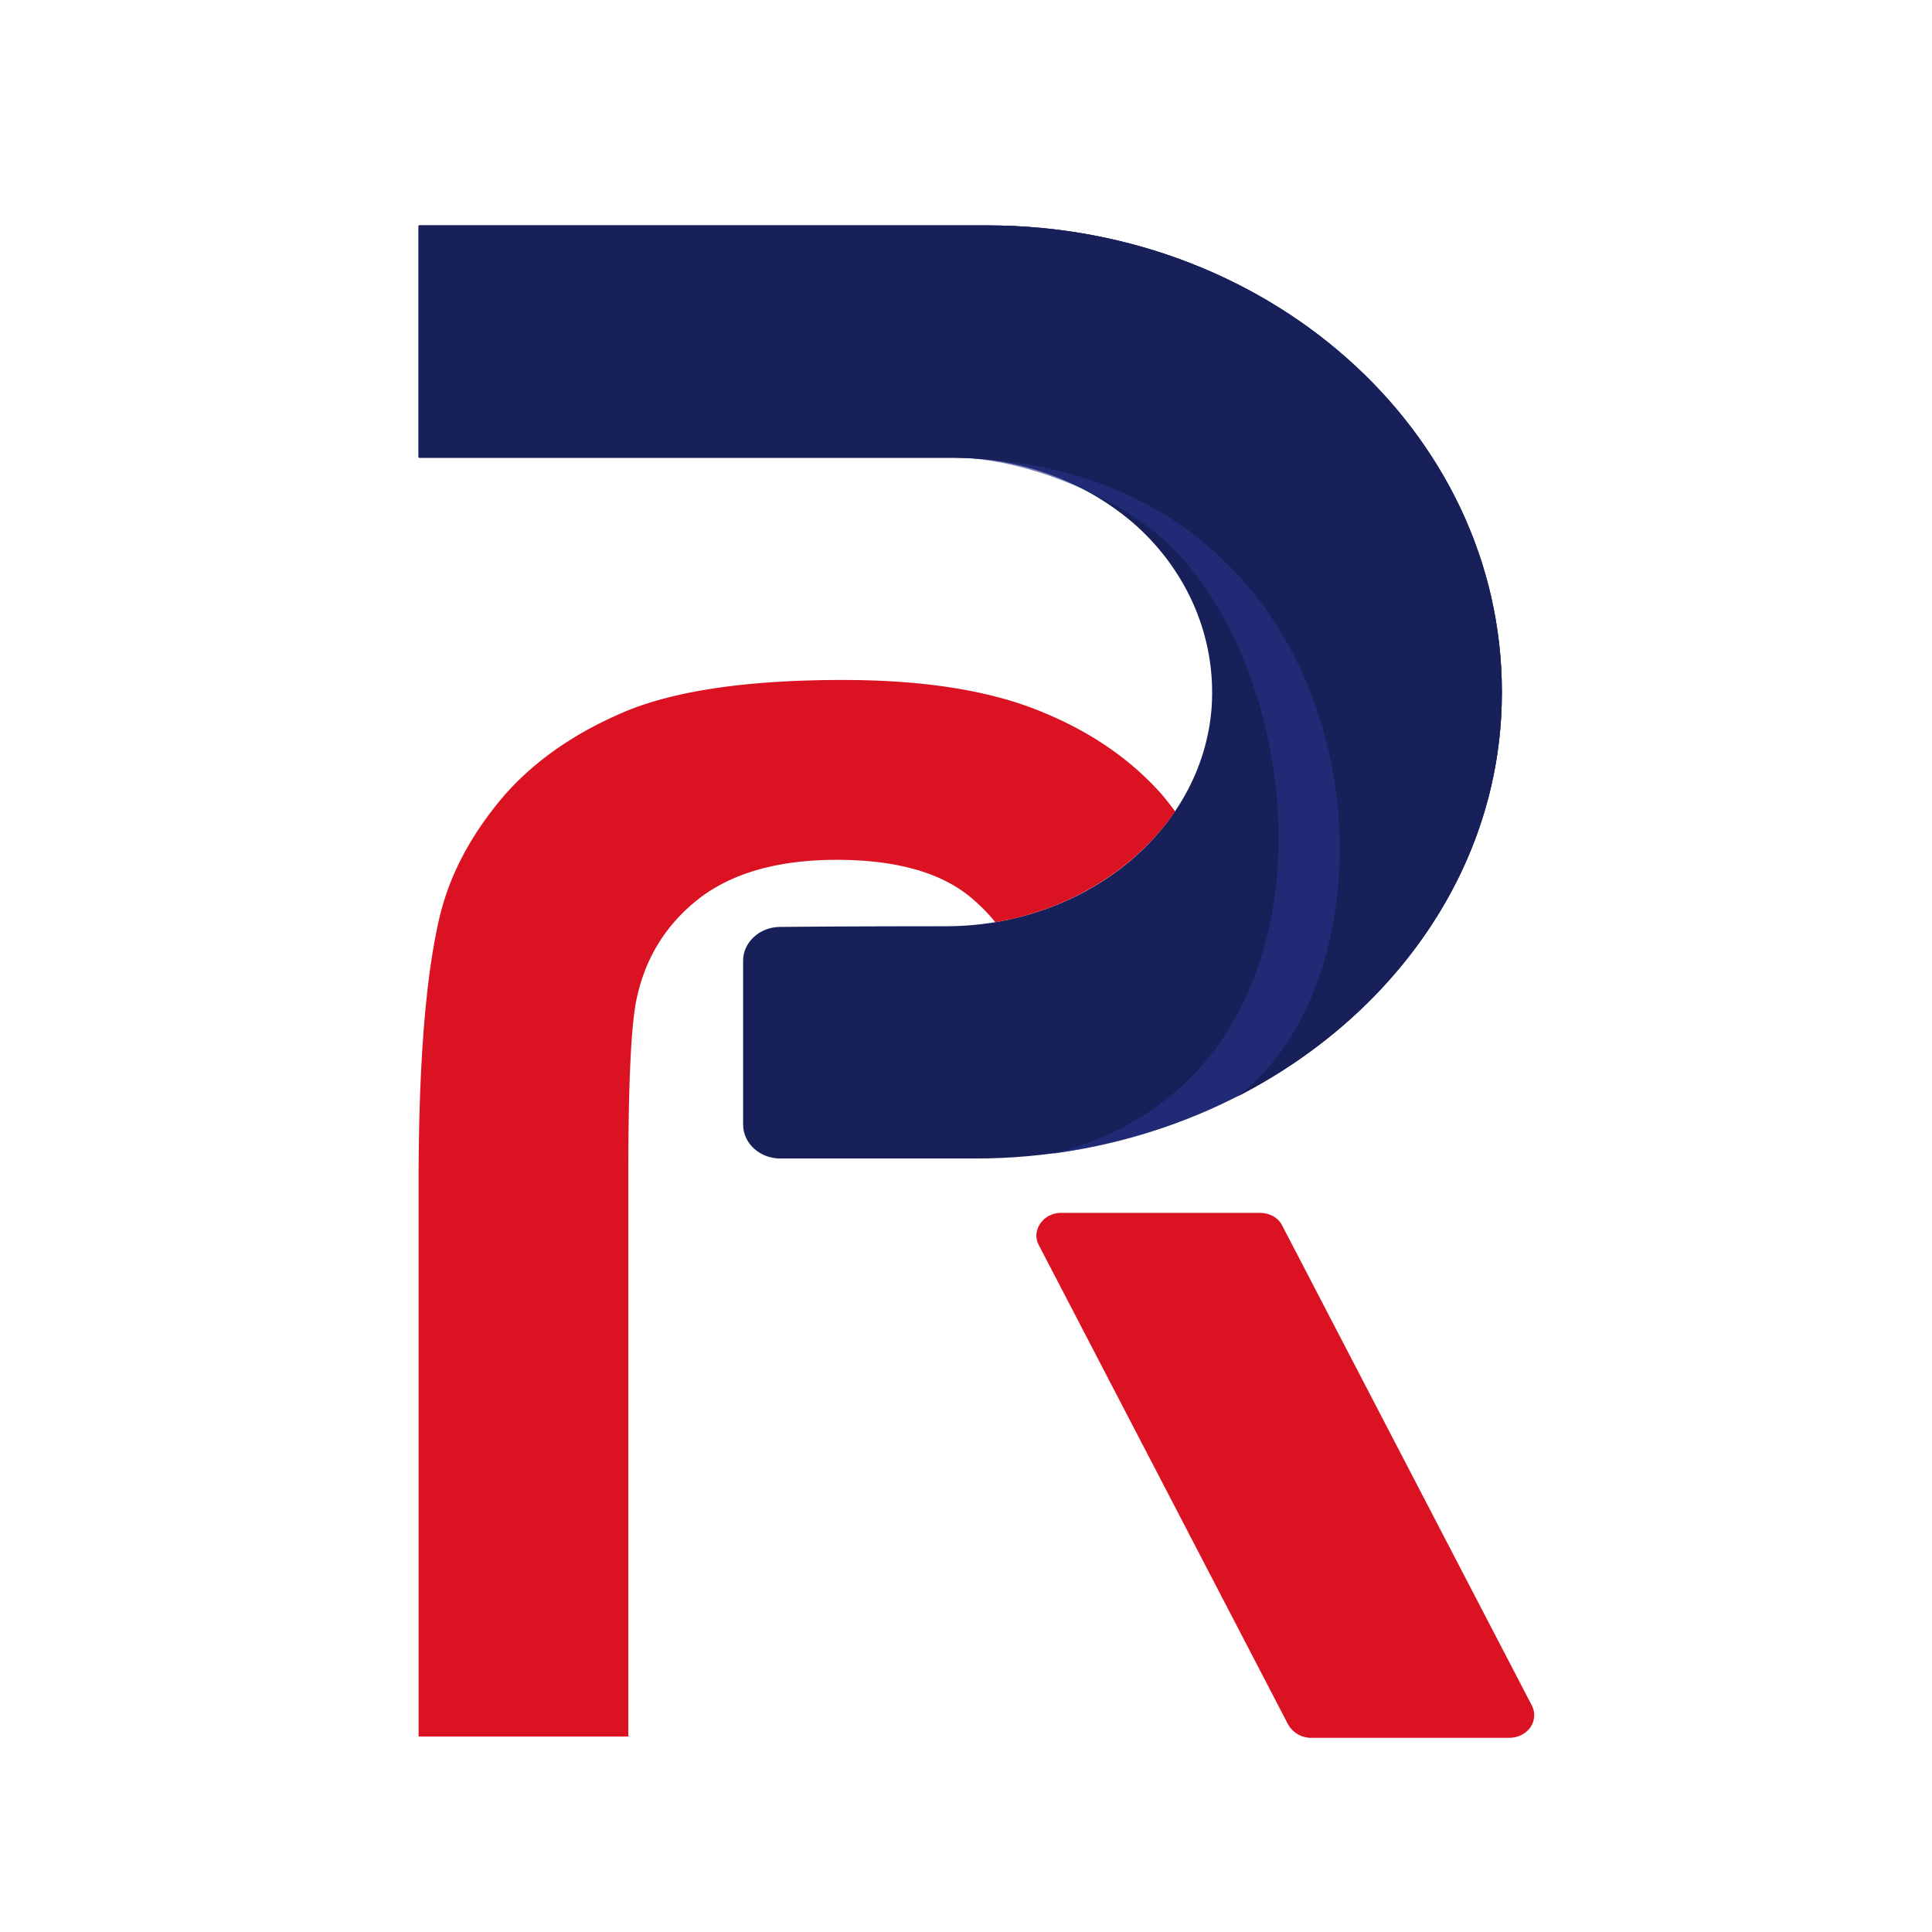 <?xml version="1.0" encoding="UTF-8"?>
<svg data-bbox="0 0 60 60" xmlns="http://www.w3.org/2000/svg" viewBox="0 0 60 60" height="60" width="60" data-type="color">
    <g>
        <path fill="#ffffff" d="M60 0v60H0V0z" data-color="1"/>
        <path fill="#DA1221" d="M46.868 53.97h-6.163a.82.82 0 0 1-.7-.412l-7.75-14.902c-.227-.453.144-.989.7-.989h6.163c.31 0 .577.144.701.392l7.75 14.9c.247.475-.124 1.01-.701 1.01" data-color="2"/>
        <path fill="#172058" d="M46.636 21.88c-.227 7.895-7.605 14.098-16.344 14.098h-6.06c-.638 0-1.154-.474-1.154-1.05v-5.092c0-.577.516-1.05 1.155-1.05 1.813-.021 5.152-.021 5.152-.021 4.267 0 7.956-2.927 8.244-6.802.145-2.185-.762-4.204-2.328-5.626-1.464-1.299-3.463-2.123-5.689-2.123H13.021L13 14.193V7.021C13 7 13.02 7 13.02 7h17.643c8.966 0 16.22 6.698 15.973 14.88" data-color="3"/>
        <path fill="#273189" d="M46.636 21.88c-.206 7.173-6.307 12.944-13.974 13.954 9.399-2.329 8.141-14.922 3.463-19.085-1.464-1.32-4.287-2.535-6.513-2.535H13.021L13 14.193V7.021C13 7 13.02 7 13.02 7h17.643c8.966 0 16.22 6.698 15.973 14.88" opacity=".6" style="mix-blend-mode:multiply" data-color="4"/>
        <path fill="#172058" d="M46.636 21.88c-.144 5.256-3.462 9.75-8.223 12.182 5.73-4.287 4.307-19.642-8.801-19.848H13.021q-.021 0-.021-.021V7.021C13 7 13 7 13.02 7h17.643c8.966 0 16.2 6.698 15.973 14.88" data-color="3"/>
        <path fill="#DA1221" d="M13 36.72q0-5.421.639-8.183c.289-1.257.886-2.432 1.814-3.586q1.38-1.71 3.75-2.762 2.37-1.072 6.967-1.072 3.803 0 6.183.99c1.567.638 2.824 1.525 3.772 2.617q.186.227.37.474c-1.215 1.773-3.255 3.05-5.584 3.442a5.6 5.6 0 0 0-.804-.804q-1.402-1.133-4.122-1.133-2.7 0-4.267 1.195c-1.03.804-1.69 1.855-1.958 3.174q-.247 1.236-.247 5.4v17.457H13z" data-color="2"/>
    </g>
</svg>
